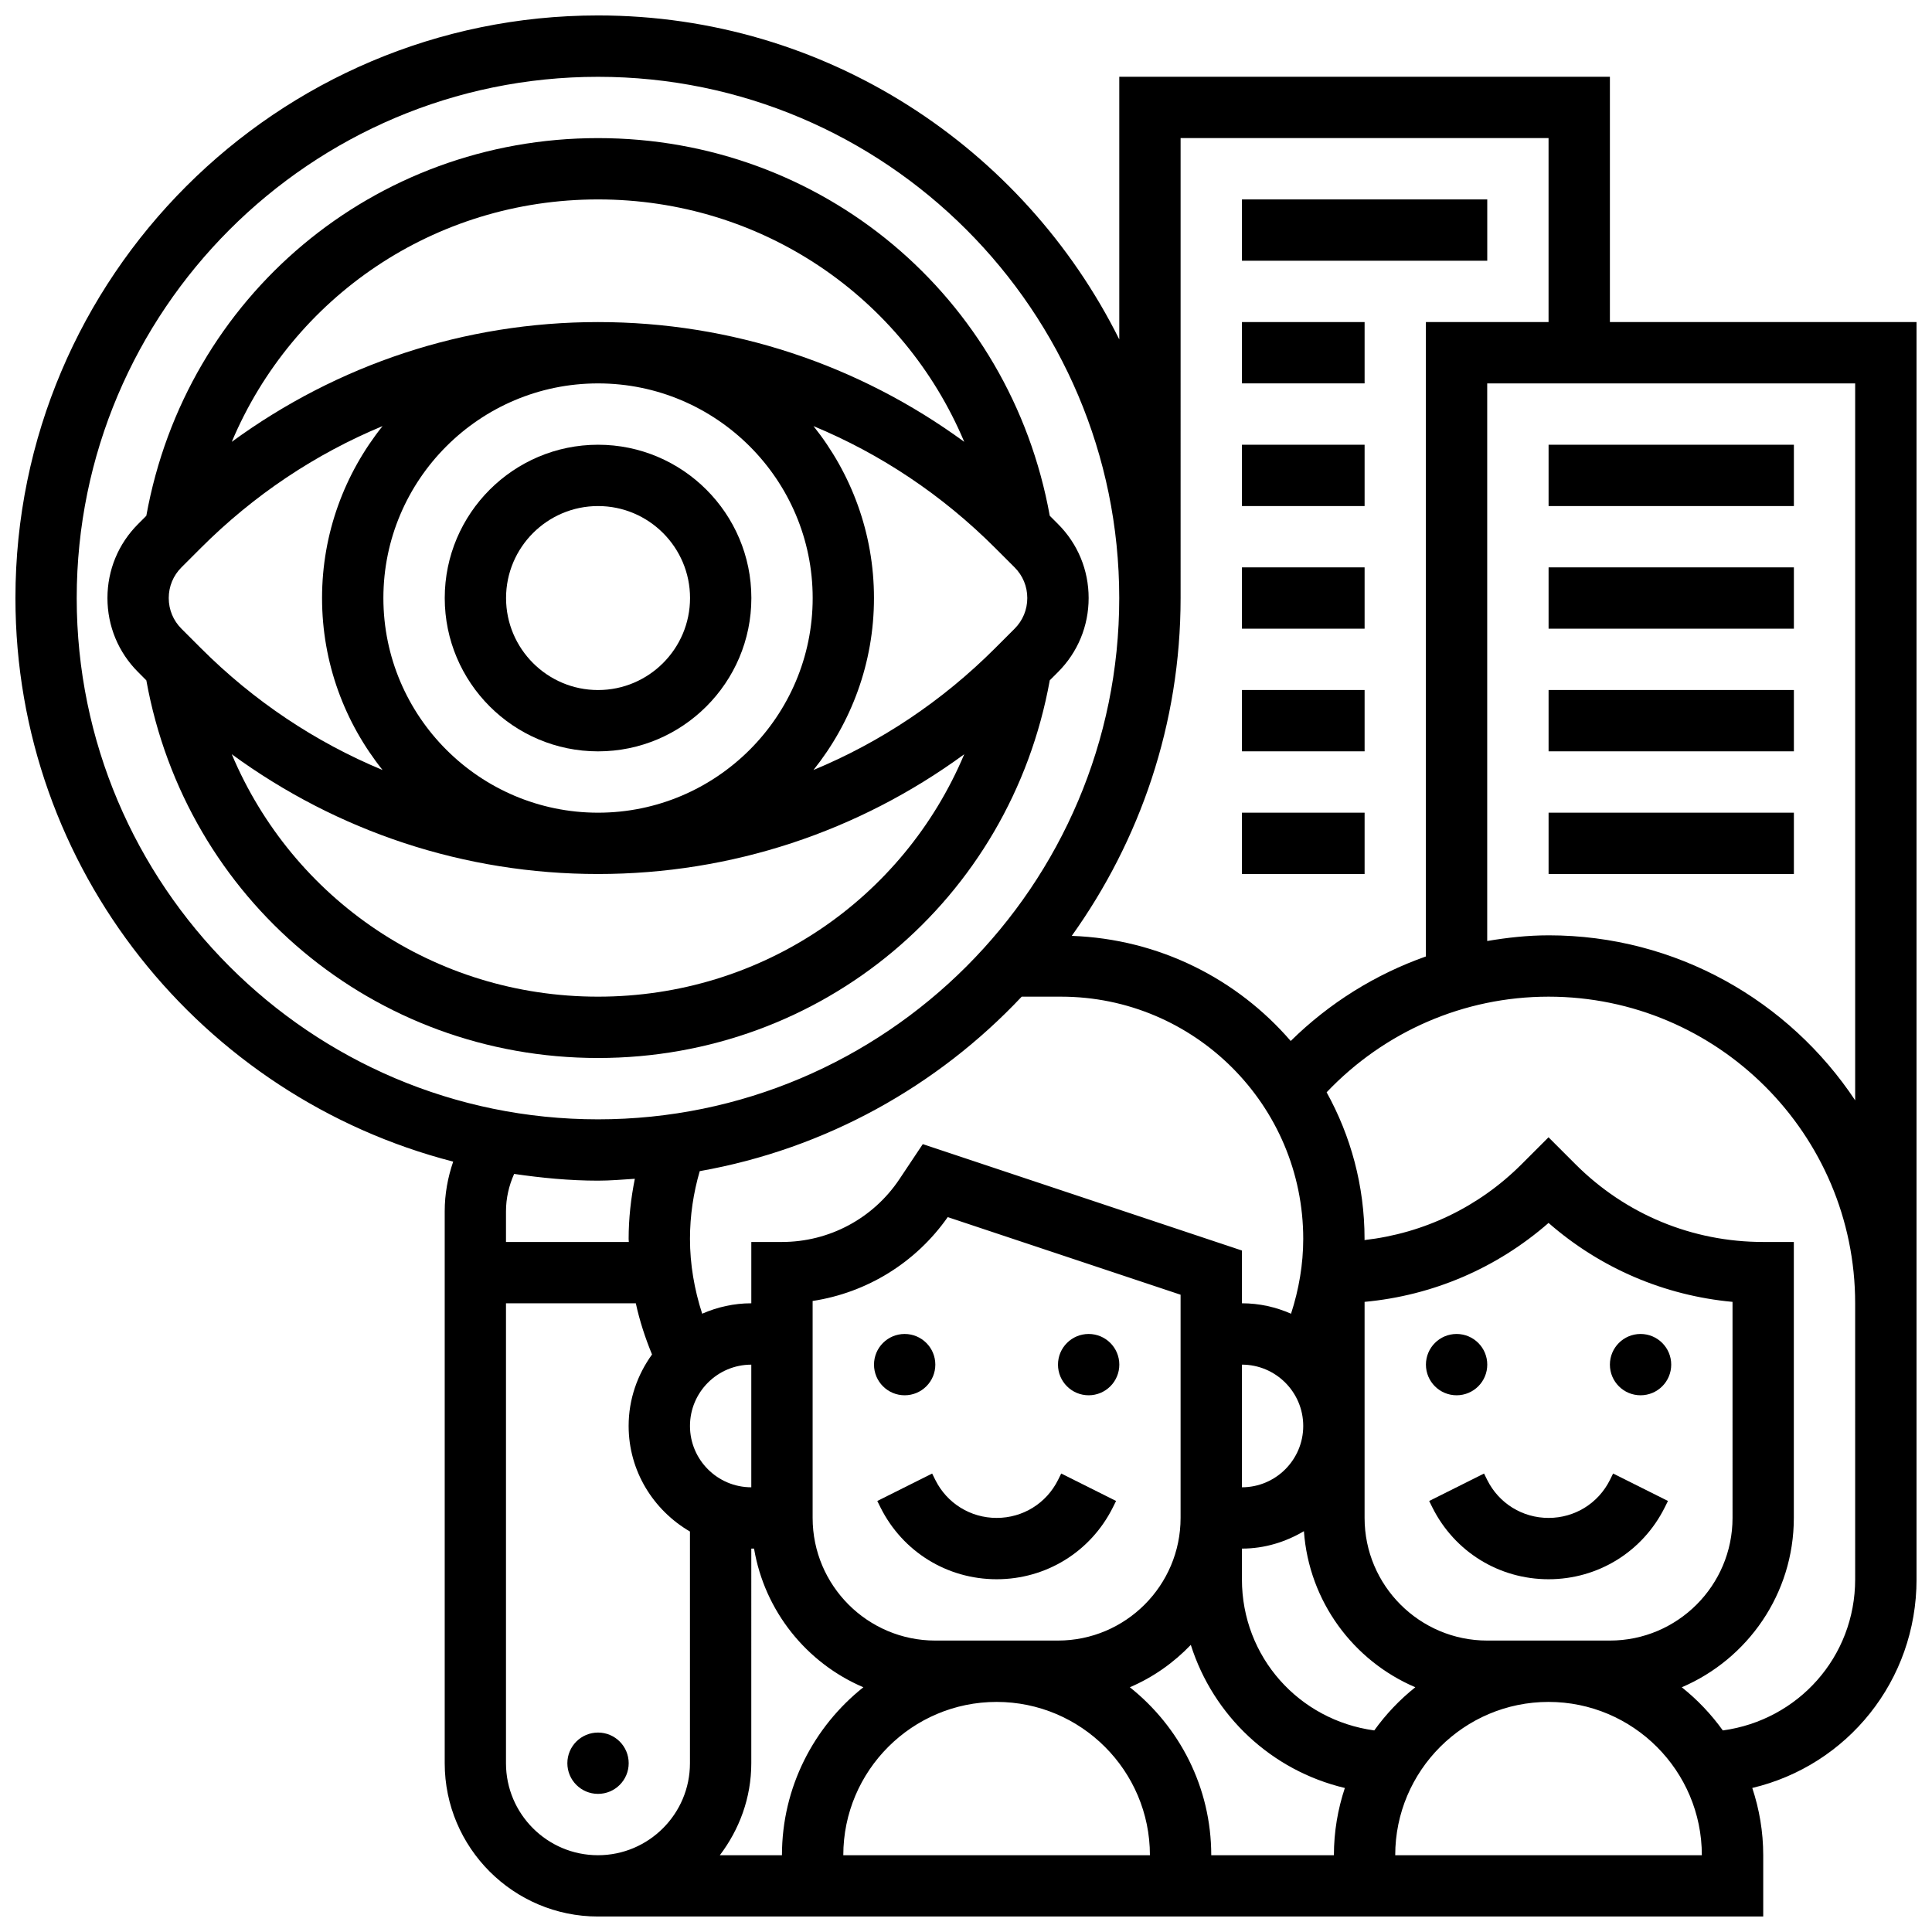 <?xml version="1.0" encoding="UTF-8"?>
<!-- Uploaded to: ICON Repo, www.svgrepo.com, Generator: ICON Repo Mixer Tools -->
<svg width="800px" height="800px" version="1.1" viewBox="144 144 512 512" xmlns="http://www.w3.org/2000/svg">
 <defs>
  <clipPath id="a">
   <path d="m148.09 148.09h503.81v503.81h-503.81z"/>
  </clipPath>
 </defs>
 <path d="m538.14 505.64c0 4.488-3.641 8.125-8.125 8.125-4.488 0-8.129-3.637-8.129-8.125s3.641-8.125 8.129-8.125c4.484 0 8.125 3.637 8.125 8.125"/>
 <path d="m586.89 505.64c0 4.488-3.637 8.125-8.125 8.125s-8.125-3.637-8.125-8.125 3.637-8.125 8.125-8.125 8.125 3.637 8.125 8.125"/>
 <path d="m570.64 536.22c-3.098 6.191-9.32 10.043-16.254 10.043-6.93 0-13.156-3.852-16.25-10.043l-0.852-1.715-14.539 7.273 0.852 1.715c5.867 11.734 17.668 19.023 30.789 19.023 13.125 0 24.922-7.289 30.789-19.031l0.852-1.715-14.539-7.273z"/>
 <path d="m440.63 505.64c0 4.488-3.641 8.125-8.125 8.125-4.488 0-8.129-3.637-8.129-8.125s3.641-8.125 8.129-8.125c4.484 0 8.125 3.637 8.125 8.125"/>
 <path d="m391.87 505.64c0 4.488-3.637 8.125-8.125 8.125-4.488 0-8.125-3.637-8.125-8.125s3.637-8.125 8.125-8.125c4.488 0 8.125 3.637 8.125 8.125"/>
 <path d="m424.38 536.22c-3.094 6.191-9.32 10.043-16.25 10.043s-13.156-3.852-16.25-10.043l-0.852-1.715-14.539 7.273 0.852 1.715c5.867 11.734 17.664 19.023 30.789 19.023s24.922-7.289 30.789-19.031l0.852-1.715-14.539-7.273z"/>
 <path d="m310.61 611.27c0 4.488-3.637 8.125-8.125 8.125s-8.129-3.637-8.129-8.125c0-4.488 3.641-8.125 8.129-8.125s8.125 3.637 8.125 8.125"/>
 <path d="m422.2 324.29 2.176-2.18c5.242-5.242 8.125-12.207 8.125-19.625s-2.883-14.383-8.125-19.617l-2.18-2.188c-10.504-58.137-60.348-100.08-119.71-100.08-59.363 0-109.21 41.945-119.71 100.09l-2.176 2.18c-5.242 5.242-8.125 12.203-8.125 19.625 0 7.418 2.883 14.383 8.125 19.617l2.18 2.188c10.504 58.137 60.348 100.08 119.71 100.08 59.359 0 109.2-41.945 119.71-100.09zm-224.95-8.508-5.168-5.168c-2.176-2.172-3.363-5.055-3.363-8.125 0-3.07 1.188-5.957 3.363-8.125l5.168-5.168c14.027-14.027 30.352-24.898 48.129-32.277-10 12.512-16.031 28.344-16.031 45.57 0 17.227 6.031 33.055 16.031 45.57-17.777-7.379-34.109-18.254-48.129-32.277zm48.352-13.293c0-31.367 25.523-56.883 56.883-56.883s56.883 25.516 56.883 56.883c0 31.367-25.523 56.883-56.883 56.883-31.359-0.004-56.883-25.52-56.883-56.883zm113.98-45.57c17.781 7.379 34.113 18.258 48.129 32.277l5.168 5.164c2.176 2.172 3.363 5.055 3.363 8.129 0 3.07-1.188 5.957-3.363 8.125l-5.168 5.168c-14.027 14.027-30.352 24.898-48.129 32.277 10-12.516 16.031-28.344 16.031-45.57 0-17.227-6.031-33.059-16.031-45.57zm-57.102-60.07c43.402 0 80.91 25.898 97.055 64.242-28.043-20.5-61.645-31.738-97.055-31.738-35.414 0-69.016 11.238-97.055 31.738 16.145-38.344 53.652-64.242 97.055-64.242zm-97.059 147.03c28.043 20.504 61.645 31.742 97.059 31.742 35.414 0 69.016-11.238 97.055-31.738-16.145 38.344-53.656 64.242-97.055 64.242-43.402 0-80.91-25.898-97.059-64.246z"/>
 <path d="m302.49 261.86c-22.402 0-40.629 18.227-40.629 40.629s18.227 40.629 40.629 40.629c22.402 0 40.629-18.227 40.629-40.629s-18.227-40.629-40.629-40.629zm0 65.008c-13.441 0-24.379-10.938-24.379-24.379s10.938-24.379 24.379-24.379c13.441 0 24.379 10.938 24.379 24.379-0.004 13.441-10.941 24.379-24.379 24.379z"/>
 <g clip-path="url(#a)">
  <path d="m570.64 229.35v-65.008h-130.02v69.605c-25.305-50.793-77.645-85.855-138.14-85.855-85.137 0-154.39 69.258-154.39 154.39 0 71.859 49.422 132.23 116.01 149.36-1.441 4.207-2.246 8.621-2.246 13.156v146.27c0 22.402 18.227 40.629 40.629 40.629h308.79v-16.25c0-6.223-1.039-12.207-2.902-17.82 25.164-5.965 43.535-28.387 43.535-55.312v-333.17zm-113.77-48.754h97.512v48.754h-32.504v168.12c-13.352 4.715-25.582 12.312-35.828 22.402-14.18-16.43-34.859-27.035-58.027-27.855 18.082-25.285 28.848-56.141 28.848-89.527zm81.262 398.17c-17.926 0-32.504-14.578-32.504-32.504v-57.254c18.105-1.676 35.031-8.93 48.754-20.918 13.727 11.992 30.652 19.242 48.754 20.918l0.004 57.254c0 17.926-14.578 32.504-32.504 32.504zm-113.77 0h-32.504c-17.926 0-32.504-14.578-32.504-32.504v-57.492c14.383-2.195 27.328-10.141 35.805-22.223l61.707 20.566v59.148c0 17.926-14.578 32.504-32.504 32.504zm-9.602-170.64h10.418c35.395 0 64.191 28.797 64.191 64.188 0 6.719-1.152 13.434-3.234 19.836-3.988-1.758-8.383-2.766-13.016-2.766v-13.984l-84.574-28.195-6.176 9.262c-6.957 10.434-18.602 16.668-31.141 16.668h-8.125v16.25c-4.633 0-9.027 1.008-13.02 2.762-2.078-6.402-3.234-13.105-3.234-19.832 0-6.129 0.895-12.141 2.586-17.949 33.371-5.91 63.016-22.535 85.324-46.238zm58.359 130.02v-32.504c8.965 0 16.25 7.289 16.25 16.25 0 8.965-7.289 16.254-16.25 16.254zm-130.02 0c-8.965 0-16.25-7.289-16.25-16.25 0-8.965 7.289-16.25 16.25-16.25zm0 16.25h0.73c2.797 16.57 13.93 30.336 28.969 36.746-13.121 10.434-21.574 26.492-21.574 44.516h-16.465c5.164-6.809 8.34-15.195 8.34-24.379zm130.02 0c6.019 0 11.586-1.754 16.43-4.617 1.332 18.609 13.105 34.363 29.523 41.359-4.137 3.289-7.793 7.144-10.879 11.441-19.945-2.711-35.074-19.449-35.074-40.055zm-308.79-251.9c0-76.176 61.969-138.14 138.14-138.14 76.172 0 138.14 61.969 138.14 138.14s-61.969 138.14-138.14 138.14c-76.176 0.004-138.14-61.965-138.14-138.14zm138.14 154.39c3.301 0 6.516-0.293 9.766-0.496-1.047 5.227-1.641 10.543-1.641 15.93 0 0.277 0.039 0.543 0.047 0.82h-32.551v-8.125c0-3.461 0.773-6.809 2.16-9.914 7.273 1.055 14.652 1.785 22.219 1.785zm-24.379 154.39v-121.89h34.406c1.008 4.648 2.488 9.168 4.297 13.562-3.859 5.348-6.199 11.855-6.199 18.941 0 11.977 6.582 22.348 16.25 27.984v61.402c0 13.441-10.938 24.379-24.379 24.379-13.438 0-24.375-10.938-24.375-24.379zm130.02-16.25c22.402 0 40.629 18.227 40.629 40.629h-81.258c0-22.402 18.227-40.629 40.629-40.629zm56.883 40.629c0-18.023-8.449-34.082-21.574-44.516 6.137-2.617 11.605-6.477 16.156-11.23 5.965 18.805 21.348 33.301 40.824 37.926-1.863 5.613-2.902 11.594-2.902 17.82zm48.754 0c0-22.402 18.227-40.629 40.629-40.629s40.629 18.227 40.629 40.629zm121.89-73.133c0 20.609-15.129 37.34-35.07 40.062-3.086-4.297-6.746-8.148-10.879-11.441 17.434-7.438 29.695-24.746 29.695-44.875v-73.133h-8.125c-18.797 0-36.453-7.312-49.738-20.598l-7.144-7.144-7.144 7.144c-11.352 11.352-25.914 18.301-41.629 20.094 0-0.105 0.016-0.211 0.016-0.309 0-14.082-3.664-27.32-10.051-38.852 15.32-16.121 36.406-25.344 58.809-25.344 44.805 0 81.258 36.453 81.258 81.258v16.242zm-81.262-170.65c-5.508 0-10.922 0.602-16.25 1.504v-147.77h97.512v189.99c-17.48-26.32-47.359-43.727-81.262-43.727z"/>
 </g>
 <path d="m554.39 261.86h65.008v16.25h-65.008z"/>
 <path d="m554.39 294.36h65.008v16.25h-65.008z"/>
 <path d="m554.39 326.86h65.008v16.25h-65.008z"/>
 <path d="m554.39 359.37h65.008v16.25h-65.008z"/>
 <path d="m473.13 196.85h65.008v16.25h-65.008z"/>
 <path d="m473.13 229.35h32.504v16.25h-32.504z"/>
 <path d="m473.13 261.86h32.504v16.25h-32.504z"/>
 <path d="m473.13 294.36h32.504v16.25h-32.504z"/>
 <path d="m473.13 326.86h32.504v16.25h-32.504z"/>
 <path d="m473.13 359.37h32.504v16.25h-32.504z"/>
</svg>
